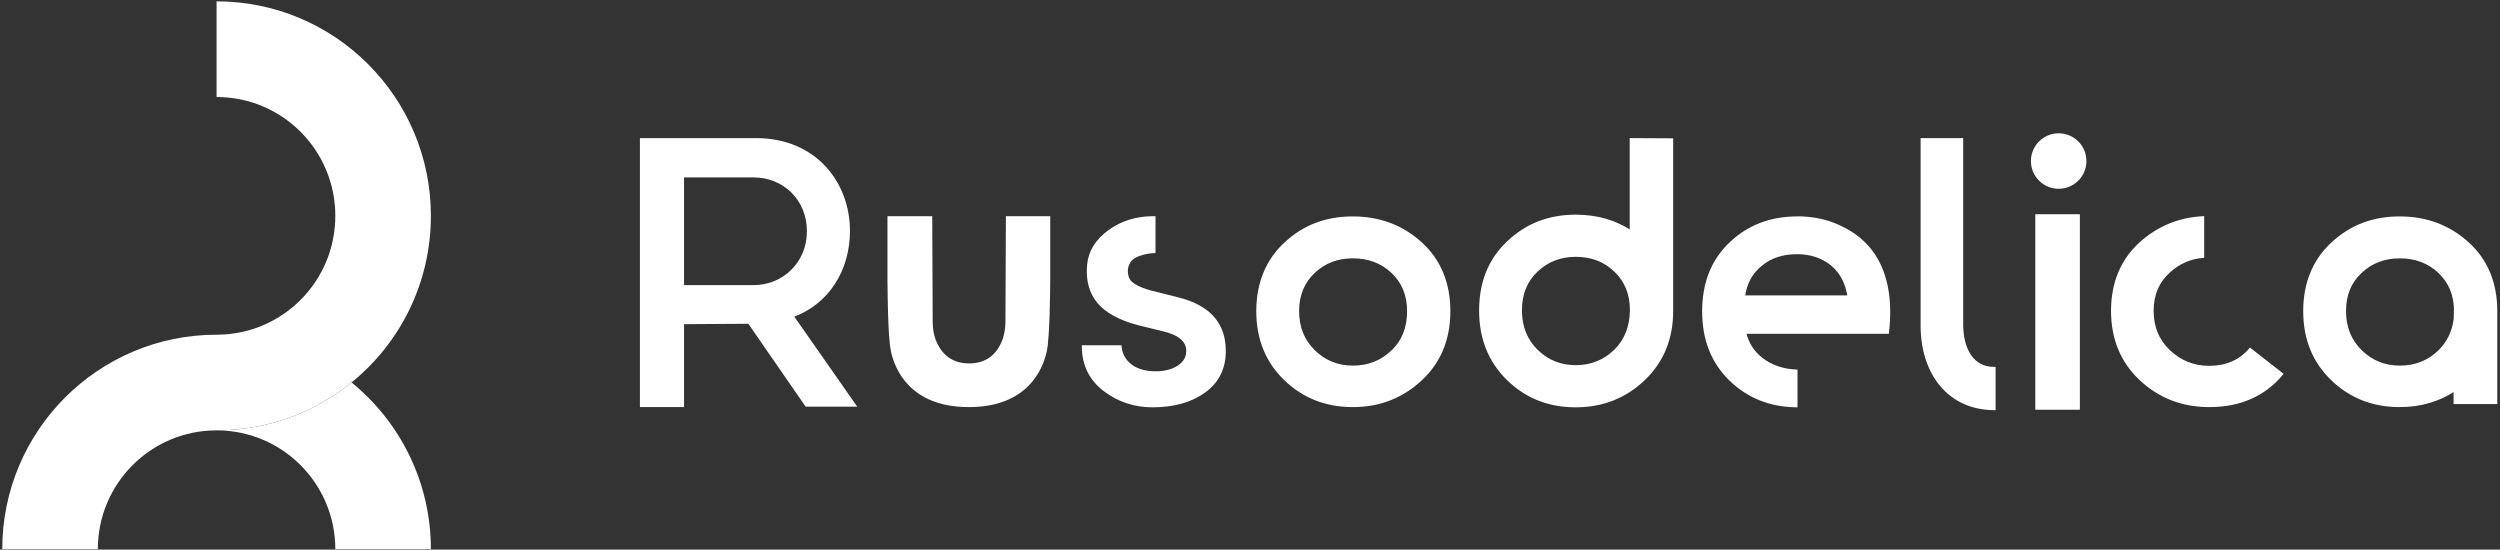 <?xml version="1.0" encoding="UTF-8"?> <svg xmlns="http://www.w3.org/2000/svg" width="837" height="184" viewBox="0 0 837 184" fill="none"><rect x="0" y="0" width="837" height="184" fill="#333333" stroke="none"/> <path d="M72.509 0.451V32.478C94.487 32.478 112.264 50.27 112.264 72.269C112.264 94.267 94.487 112.06 72.509 112.06C32.883 112.06 0.756 144.216 0.756 183.878H32.754C32.754 161.88 50.531 144.087 72.509 144.087C89.639 144.087 105.347 138.07 117.694 128.041C133.919 114.907 144.262 94.784 144.262 72.269C144.262 32.607 112.135 0.451 72.509 0.451Z" fill="white"></path> <path d="M144.262 183.877H112.264C112.264 161.879 94.487 144.086 72.509 144.086C89.639 144.086 105.347 138.069 117.694 128.04C133.919 141.239 144.262 161.361 144.262 183.877Z" fill="white"></path> <path d="M394.136 99.983L384.829 97.639C380.579 96.394 378.014 94.856 377.501 93.025C376.841 91.121 376.988 89.29 378.014 87.606C378.6 86.58 379.773 85.775 381.458 85.189C383.07 84.603 384.682 84.31 386.368 84.237V72.885H386.075C380.432 72.885 375.522 74.423 371.345 77.499C367.168 80.575 364.823 84.31 364.457 88.778C364.017 93.758 365.116 97.859 367.754 101.082C370.392 104.231 374.863 106.721 381.165 108.406L389.299 110.383C394.942 111.701 397.653 114.045 397.653 117.487C397.653 119.758 396.628 121.442 394.576 122.834C392.524 124.152 389.959 124.811 386.881 124.811C383.437 124.811 380.725 124.006 378.6 122.468C376.548 120.93 375.302 118.806 375.009 116.096H362.698C362.771 122.175 365.116 126.935 369.806 130.524C374.423 134.039 379.773 135.87 385.855 135.87C392.89 135.87 398.679 134.259 403.15 131.037C407.62 127.814 409.892 123.347 409.892 117.634C409.965 108.406 404.689 102.546 394.136 99.983Z" fill="white"></path> <path d="M394.136 99.983L384.829 97.639C380.579 96.394 378.014 94.856 377.501 93.025C376.841 91.121 376.988 89.29 378.014 87.606C378.6 86.58 379.773 85.775 381.458 85.189C383.07 84.603 384.682 84.31 386.368 84.237V72.885H386.075C380.432 72.885 375.522 74.423 371.345 77.499C367.168 80.575 364.823 84.31 364.457 88.778C364.017 93.758 365.116 97.859 367.754 101.082C370.392 104.231 374.863 106.721 381.165 108.406L389.299 110.383C394.942 111.701 397.653 114.045 397.653 117.487C397.653 119.758 396.628 121.442 394.576 122.834C392.524 124.152 389.959 124.811 386.881 124.811C383.437 124.811 380.725 124.006 378.6 122.468C376.548 120.93 375.302 118.806 375.009 116.096H362.698C362.771 122.175 365.116 126.935 369.806 130.524C374.423 134.039 379.773 135.87 385.855 135.87C392.89 135.87 398.679 134.259 403.15 131.037C407.62 127.814 409.892 123.347 409.892 117.634C409.965 108.406 404.689 102.546 394.136 99.983Z" stroke="white"></path> <path d="M475.772 81.6C469.543 75.887 461.922 72.958 452.908 72.958C443.968 72.958 436.493 75.814 430.337 81.6C424.182 87.313 421.104 94.93 421.104 104.158C421.104 113.459 424.182 121.003 430.337 126.935C436.493 132.868 444.041 135.797 452.908 135.797C461.776 135.797 469.397 132.868 475.699 126.935C482.001 121.076 485.079 113.459 485.079 104.158C485.079 94.93 482.001 87.313 475.772 81.6ZM466.172 117.707C462.582 121.149 458.185 122.907 452.982 122.907C447.852 122.907 443.455 121.149 439.864 117.634C436.273 114.118 434.441 109.651 434.441 104.158C434.441 98.738 436.273 94.344 439.864 90.975C443.455 87.606 447.779 85.994 452.982 85.994C458.258 85.994 462.655 87.679 466.172 90.975C469.763 94.344 471.595 98.738 471.595 104.158C471.595 109.724 469.837 114.265 466.172 117.707Z" fill="white"></path> <path d="M475.772 81.6C469.543 75.887 461.922 72.958 452.908 72.958C443.968 72.958 436.493 75.814 430.337 81.6C424.182 87.313 421.104 94.93 421.104 104.158C421.104 113.459 424.182 121.003 430.337 126.935C436.493 132.868 444.041 135.797 452.908 135.797C461.776 135.797 469.397 132.868 475.699 126.935C482.001 121.076 485.079 113.459 485.079 104.158C485.079 94.93 482.001 87.313 475.772 81.6ZM466.172 117.707C462.582 121.149 458.185 122.907 452.982 122.907C447.852 122.907 443.455 121.149 439.864 117.634C436.273 114.118 434.441 109.651 434.441 104.158C434.441 98.738 436.273 94.344 439.864 90.975C443.455 87.606 447.779 85.994 452.982 85.994C458.258 85.994 462.655 87.679 466.172 90.975C469.763 94.344 471.595 98.738 471.595 104.158C471.595 109.724 469.837 114.265 466.172 117.707Z" stroke="white"></path> <path d="M546.124 46.738V77.718C540.774 74.13 534.618 72.372 527.51 72.372C518.569 72.372 511.095 75.301 504.939 81.161C498.783 86.947 495.705 94.563 495.705 103.938C495.705 113.313 498.783 120.93 504.939 126.935C511.095 132.941 518.643 135.87 527.51 135.87C536.377 135.87 543.998 132.941 550.301 126.935C556.53 121.003 559.681 113.386 559.681 104.085V46.811L546.124 46.738ZM540.774 117.487C537.183 120.93 532.786 122.761 527.583 122.761C522.453 122.761 518.056 121.003 514.466 117.487C510.875 113.972 509.043 109.431 509.043 103.865C509.043 98.372 510.875 93.904 514.466 90.535C518.056 87.166 522.38 85.482 527.583 85.482C532.86 85.482 537.256 87.166 540.774 90.535C544.365 93.904 546.197 98.372 546.197 103.865C546.124 109.504 544.292 114.045 540.774 117.487Z" fill="white"></path> <path d="M546.124 46.738V77.718C540.774 74.13 534.618 72.372 527.51 72.372C518.569 72.372 511.095 75.301 504.939 81.161C498.783 86.947 495.705 94.563 495.705 103.938C495.705 113.313 498.783 120.93 504.939 126.935C511.095 132.941 518.643 135.87 527.51 135.87C536.377 135.87 543.998 132.941 550.301 126.935C556.53 121.003 559.681 113.386 559.681 104.085V46.811L546.124 46.738ZM540.774 117.487C537.183 120.93 532.786 122.761 527.583 122.761C522.453 122.761 518.056 121.003 514.466 117.487C510.875 113.972 509.043 109.431 509.043 103.865C509.043 98.372 510.875 93.904 514.466 90.535C518.056 87.166 522.38 85.482 527.583 85.482C532.86 85.482 537.256 87.166 540.774 90.535C544.365 93.904 546.197 98.372 546.197 103.865C546.124 109.504 544.292 114.045 540.774 117.487Z" stroke="white"></path> <path d="M695.84 72.225H681.916V136.676H695.84V72.225Z" fill="white"></path> <path d="M695.84 72.225H681.916V136.676H695.84V72.225Z" stroke="white"></path> <path d="M835.589 104.158C835.589 94.856 832.511 87.313 826.282 81.6C820.053 75.887 812.432 72.958 803.418 72.958C794.478 72.958 787.003 75.814 780.847 81.6C774.692 87.313 771.614 94.93 771.614 104.158C771.614 113.459 774.692 121.003 780.847 126.935C787.003 132.868 794.551 135.797 803.418 135.797C810.38 135.797 816.536 133.966 821.959 130.377V134.772H835.589V104.377V104.158ZM816.682 117.707C813.092 121.149 808.695 122.907 803.492 122.907C798.362 122.907 793.965 121.149 790.374 117.634C786.783 114.118 784.951 109.651 784.951 104.158C784.951 98.738 786.71 94.344 790.374 90.975C793.965 87.606 798.289 85.994 803.492 85.994C808.768 85.994 813.165 87.679 816.682 90.975C820.273 94.344 822.105 98.738 822.105 104.158V104.377H822.032V106.501C821.519 110.969 819.76 114.704 816.682 117.707Z" fill="white"></path> <path d="M835.589 104.158C835.589 94.856 832.511 87.313 826.282 81.6C820.053 75.887 812.432 72.958 803.418 72.958C794.478 72.958 787.003 75.814 780.847 81.6C774.692 87.313 771.614 94.93 771.614 104.158C771.614 113.459 774.692 121.003 780.847 126.935C787.003 132.868 794.551 135.797 803.418 135.797C810.38 135.797 816.536 133.966 821.959 130.377V134.772H835.589V104.377V104.158ZM816.682 117.707C813.092 121.149 808.695 122.907 803.492 122.907C798.362 122.907 793.965 121.149 790.374 117.634C786.783 114.118 784.951 109.651 784.951 104.158C784.951 98.738 786.71 94.344 790.374 90.975C793.965 87.606 798.289 85.994 803.492 85.994C808.768 85.994 813.165 87.679 816.682 90.975C820.273 94.344 822.105 98.738 822.105 104.158V104.377H822.032V106.501C821.519 110.969 819.76 114.704 816.682 117.707Z" stroke="white"></path> <path d="M716.725 81.454C710.423 87.166 707.272 94.783 707.272 104.085C707.272 113.386 710.423 121.003 716.725 126.935C723.101 132.868 730.722 135.797 739.663 135.797C749.849 135.797 757.91 132.282 763.846 125.251L753.366 117.048C749.922 121.003 745.379 122.98 739.663 122.98C734.46 122.98 729.989 121.223 726.179 117.634C722.441 114.118 720.536 109.577 720.536 104.085C720.536 98.665 722.368 94.27 726.179 90.828C729.403 87.899 733.14 86.214 737.464 85.848V72.885C729.403 73.324 722.514 76.254 716.725 81.454Z" fill="white"></path> <path d="M716.725 81.454C710.423 87.166 707.272 94.783 707.272 104.085C707.272 113.386 710.423 121.003 716.725 126.935C723.101 132.868 730.722 135.797 739.663 135.797C749.849 135.797 757.91 132.282 763.846 125.251L753.366 117.048C749.922 121.003 745.379 122.98 739.663 122.98C734.46 122.98 729.989 121.223 726.179 117.634C722.441 114.118 720.536 109.577 720.536 104.085C720.536 98.665 722.368 94.27 726.179 90.828C729.403 87.899 733.14 86.214 737.464 85.848V72.885C729.403 73.324 722.514 76.254 716.725 81.454Z" stroke="white"></path> <path d="M337.269 72.885L337.122 107.746C337.122 109.944 336.756 112.068 336.023 114.118C334.557 117.78 331.479 122.175 324.444 122.175C317.482 122.175 314.331 117.78 312.866 114.118C312.06 112.068 311.766 109.87 311.766 107.746L311.62 72.885H297.77H297.623V93.831C297.696 101.521 297.843 109.577 298.356 114.485C298.356 114.485 298.429 115.73 298.795 117.561V117.634C300.115 123.566 305.171 135.797 324.371 135.797C343.571 135.797 348.628 123.566 349.947 117.634V117.561C350.386 115.656 350.386 114.411 350.386 114.411C350.899 109.504 351.046 101.448 351.119 93.758V72.885H351.046H337.269Z" fill="white"></path> <path d="M337.269 72.885L337.122 107.746C337.122 109.944 336.756 112.068 336.023 114.118C334.557 117.78 331.479 122.175 324.444 122.175C317.482 122.175 314.331 117.78 312.866 114.118C312.06 112.068 311.766 109.87 311.766 107.746L311.62 72.885H297.77H297.623V93.831C297.696 101.521 297.843 109.577 298.356 114.485C298.356 114.485 298.429 115.73 298.795 117.561V117.634C300.115 123.566 305.171 135.797 324.371 135.797C343.571 135.797 348.628 123.566 349.947 117.634V117.561C350.386 115.656 350.386 114.411 350.386 114.411C350.899 109.504 351.046 101.448 351.119 93.758V72.885H351.046H337.269Z" stroke="white"></path> <path d="M214.74 46.738H253.14C272.853 46.738 284.066 61.239 284.066 77.352C284.066 90.316 277.104 101.521 265.159 105.769L286.044 135.651H269.995L250.795 107.893L228.518 108.039V135.797H214.74V46.738ZM228.518 95.955H252.334C262.301 95.955 270.655 88.192 270.655 77.425C270.655 66.439 262.301 58.896 252.334 58.896H228.518V95.955Z" fill="white"></path> <path d="M214.74 46.738H253.14C272.853 46.738 284.066 61.239 284.066 77.352C284.066 90.316 277.104 101.521 265.159 105.769L286.044 135.651H269.995L250.795 107.893L228.518 108.039V135.797H214.74V46.738ZM228.518 95.955H252.334C262.301 95.955 270.655 88.192 270.655 77.425C270.655 66.439 262.301 58.896 252.334 58.896H228.518V95.955Z" stroke="white"></path> <path d="M643.516 108.918V46.738H656.78V108.552C656.78 117.048 660.371 123.346 667.626 123.346V136.823C652.676 136.749 643.516 125.177 643.516 108.918Z" fill="white"></path> <path d="M643.516 108.918V46.738H656.78V108.552C656.78 117.048 660.371 123.346 667.626 123.346V136.823C652.676 136.749 643.516 125.177 643.516 108.918Z" stroke="white"></path> <path d="M689.244 62.704C694.103 62.704 698.038 58.769 698.038 53.915C698.038 49.062 694.103 45.127 689.244 45.127C684.386 45.127 680.45 49.062 680.45 53.915C680.45 58.769 684.386 62.704 689.244 62.704Z" fill="white"></path> <path d="M689.244 62.704C694.103 62.704 698.038 58.769 698.038 53.915C698.038 49.062 694.103 45.127 689.244 45.127C684.386 45.127 680.45 49.062 680.45 53.915C680.45 58.769 684.386 62.704 689.244 62.704Z" stroke="white"></path> <path d="M615.889 75.961C612.151 74.13 607.901 73.178 603.284 72.958C602.258 72.885 601.672 72.958 601.672 72.958C592.805 72.958 585.403 75.814 579.394 81.527C573.385 87.24 570.38 94.783 570.38 104.231C570.38 113.679 573.385 121.223 579.394 127.082C585.33 132.794 592.585 135.724 601.305 135.871V124.225C596.762 124.006 592.951 122.687 589.727 120.197C586.795 117.927 584.963 114.924 584.084 111.262H631.937C634.429 89.364 624.902 79.989 615.889 75.961ZM583.718 99.397C584.304 94.783 586.282 91.195 589.58 88.558C592.878 85.848 596.908 84.603 601.672 84.603C606.289 84.603 610.173 85.921 613.324 88.485C616.475 91.121 618.38 94.71 619.04 99.397H583.718Z" fill="white"></path> <path d="M615.889 75.961C612.151 74.13 607.901 73.178 603.284 72.958C602.258 72.885 601.672 72.958 601.672 72.958C592.805 72.958 585.403 75.814 579.394 81.527C573.385 87.24 570.38 94.783 570.38 104.231C570.38 113.679 573.385 121.223 579.394 127.082C585.33 132.794 592.585 135.724 601.305 135.871V124.225C596.762 124.006 592.951 122.687 589.727 120.197C586.795 117.927 584.963 114.924 584.084 111.262H631.937C634.429 89.364 624.902 79.989 615.889 75.961ZM583.718 99.397C584.304 94.783 586.282 91.195 589.58 88.558C592.878 85.848 596.908 84.603 601.672 84.603C606.289 84.603 610.173 85.921 613.324 88.485C616.475 91.121 618.38 94.71 619.04 99.397H583.718Z" stroke="white"></path> </svg> 